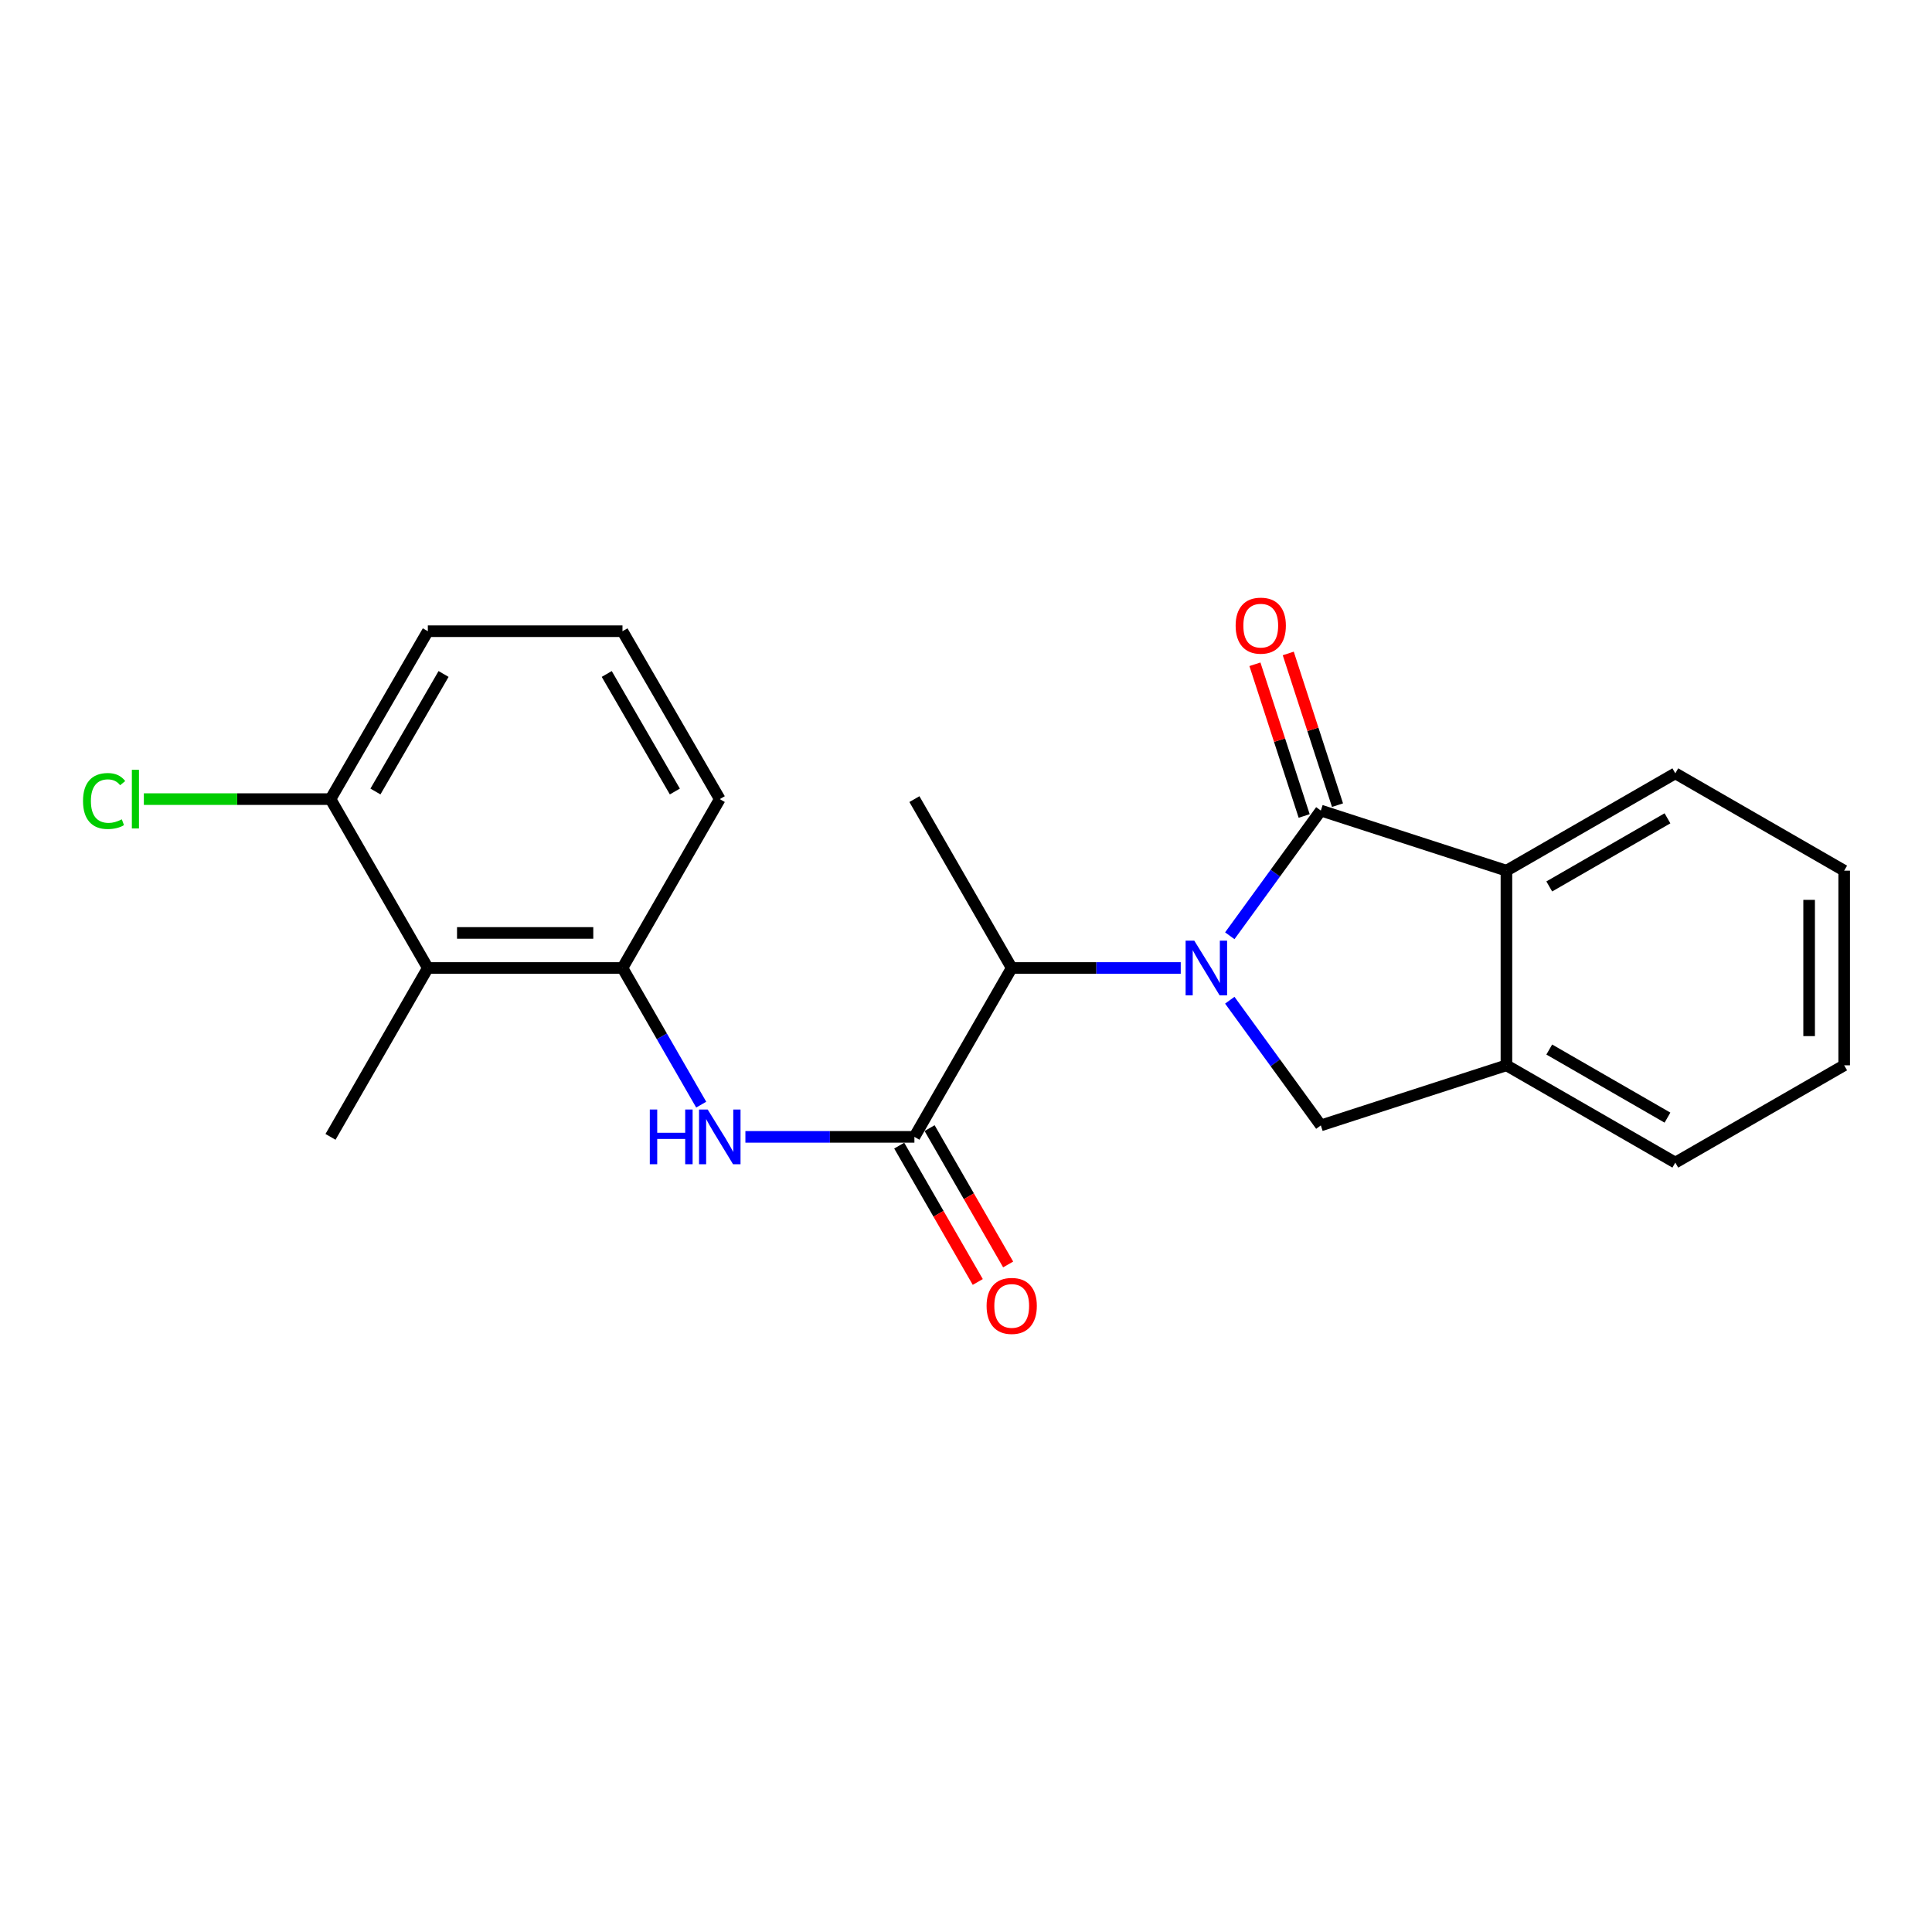 <?xml version='1.0' encoding='iso-8859-1'?>
<svg version='1.1' baseProfile='full'
              xmlns='http://www.w3.org/2000/svg'
                      xmlns:rdkit='http://www.rdkit.org/xml'
                      xmlns:xlink='http://www.w3.org/1999/xlink'
                  xml:space='preserve'
width='1000px' height='1000px' viewBox='0 0 1000 1000'>
<!-- END OF HEADER -->
<rect style='opacity:1.0;fill:#FFFFFF;stroke:none' width='1000' height='1000' x='0' y='0'> </rect>
<path class='bond-0' d='M 636.536,484.351 L 660.1,451.949' style='fill:none;fill-rule:evenodd;stroke:#0000FF;stroke-width:6px;stroke-linecap:butt;stroke-linejoin:miter;stroke-opacity:1' />
<path class='bond-0' d='M 660.1,451.949 L 683.663,419.546' style='fill:none;fill-rule:evenodd;stroke:#000000;stroke-width:6px;stroke-linecap:butt;stroke-linejoin:miter;stroke-opacity:1' />
<path class='bond-2' d='M 636.536,517.709 L 660.1,550.111' style='fill:none;fill-rule:evenodd;stroke:#0000FF;stroke-width:6px;stroke-linecap:butt;stroke-linejoin:miter;stroke-opacity:1' />
<path class='bond-2' d='M 660.1,550.111 L 683.663,582.514' style='fill:none;fill-rule:evenodd;stroke:#000000;stroke-width:6px;stroke-linecap:butt;stroke-linejoin:miter;stroke-opacity:1' />
<path class='bond-3' d='M 611.149,501.03 L 567.404,501.03' style='fill:none;fill-rule:evenodd;stroke:#0000FF;stroke-width:6px;stroke-linecap:butt;stroke-linejoin:miter;stroke-opacity:1' />
<path class='bond-3' d='M 567.404,501.03 L 523.659,501.03' style='fill:none;fill-rule:evenodd;stroke:#000000;stroke-width:6px;stroke-linecap:butt;stroke-linejoin:miter;stroke-opacity:1' />
<path class='bond-4' d='M 683.663,419.546 L 779.723,450.656' style='fill:none;fill-rule:evenodd;stroke:#000000;stroke-width:6px;stroke-linecap:butt;stroke-linejoin:miter;stroke-opacity:1' />
<path class='bond-9' d='M 692.292,416.745 L 679.547,377.485' style='fill:none;fill-rule:evenodd;stroke:#000000;stroke-width:6px;stroke-linecap:butt;stroke-linejoin:miter;stroke-opacity:1' />
<path class='bond-9' d='M 679.547,377.485 L 666.802,338.225' style='fill:none;fill-rule:evenodd;stroke:#FF0000;stroke-width:6px;stroke-linecap:butt;stroke-linejoin:miter;stroke-opacity:1' />
<path class='bond-9' d='M 675.033,422.348 L 662.288,383.088' style='fill:none;fill-rule:evenodd;stroke:#000000;stroke-width:6px;stroke-linecap:butt;stroke-linejoin:miter;stroke-opacity:1' />
<path class='bond-9' d='M 662.288,383.088 L 649.543,343.827' style='fill:none;fill-rule:evenodd;stroke:#FF0000;stroke-width:6px;stroke-linecap:butt;stroke-linejoin:miter;stroke-opacity:1' />
<path class='bond-1' d='M 473.295,588.441 L 523.659,501.03' style='fill:none;fill-rule:evenodd;stroke:#000000;stroke-width:6px;stroke-linecap:butt;stroke-linejoin:miter;stroke-opacity:1' />
<path class='bond-5' d='M 473.295,588.441 L 429.556,588.441' style='fill:none;fill-rule:evenodd;stroke:#000000;stroke-width:6px;stroke-linecap:butt;stroke-linejoin:miter;stroke-opacity:1' />
<path class='bond-5' d='M 429.556,588.441 L 385.816,588.441' style='fill:none;fill-rule:evenodd;stroke:#0000FF;stroke-width:6px;stroke-linecap:butt;stroke-linejoin:miter;stroke-opacity:1' />
<path class='bond-10' d='M 465.434,592.971 L 485.764,628.255' style='fill:none;fill-rule:evenodd;stroke:#000000;stroke-width:6px;stroke-linecap:butt;stroke-linejoin:miter;stroke-opacity:1' />
<path class='bond-10' d='M 485.764,628.255 L 506.094,663.54' style='fill:none;fill-rule:evenodd;stroke:#FF0000;stroke-width:6px;stroke-linecap:butt;stroke-linejoin:miter;stroke-opacity:1' />
<path class='bond-10' d='M 481.157,583.912 L 501.487,619.196' style='fill:none;fill-rule:evenodd;stroke:#000000;stroke-width:6px;stroke-linecap:butt;stroke-linejoin:miter;stroke-opacity:1' />
<path class='bond-10' d='M 501.487,619.196 L 521.817,654.481' style='fill:none;fill-rule:evenodd;stroke:#FF0000;stroke-width:6px;stroke-linecap:butt;stroke-linejoin:miter;stroke-opacity:1' />
<path class='bond-6' d='M 683.663,582.514 L 779.723,551.404' style='fill:none;fill-rule:evenodd;stroke:#000000;stroke-width:6px;stroke-linecap:butt;stroke-linejoin:miter;stroke-opacity:1' />
<path class='bond-17' d='M 523.659,501.03 L 473.295,413.619' style='fill:none;fill-rule:evenodd;stroke:#000000;stroke-width:6px;stroke-linecap:butt;stroke-linejoin:miter;stroke-opacity:1' />
<path class='bond-14' d='M 779.723,450.656 L 867.134,400.282' style='fill:none;fill-rule:evenodd;stroke:#000000;stroke-width:6px;stroke-linecap:butt;stroke-linejoin:miter;stroke-opacity:1' />
<path class='bond-14' d='M 801.895,458.822 L 863.083,423.56' style='fill:none;fill-rule:evenodd;stroke:#000000;stroke-width:6px;stroke-linecap:butt;stroke-linejoin:miter;stroke-opacity:1' />
<path class='bond-22' d='M 779.723,450.656 L 779.723,551.404' style='fill:none;fill-rule:evenodd;stroke:#000000;stroke-width:6px;stroke-linecap:butt;stroke-linejoin:miter;stroke-opacity:1' />
<path class='bond-7' d='M 362.946,571.759 L 342.57,536.395' style='fill:none;fill-rule:evenodd;stroke:#0000FF;stroke-width:6px;stroke-linecap:butt;stroke-linejoin:miter;stroke-opacity:1' />
<path class='bond-7' d='M 342.57,536.395 L 322.194,501.03' style='fill:none;fill-rule:evenodd;stroke:#000000;stroke-width:6px;stroke-linecap:butt;stroke-linejoin:miter;stroke-opacity:1' />
<path class='bond-16' d='M 779.723,551.404 L 867.134,601.758' style='fill:none;fill-rule:evenodd;stroke:#000000;stroke-width:6px;stroke-linecap:butt;stroke-linejoin:miter;stroke-opacity:1' />
<path class='bond-16' d='M 801.892,543.234 L 863.08,578.482' style='fill:none;fill-rule:evenodd;stroke:#000000;stroke-width:6px;stroke-linecap:butt;stroke-linejoin:miter;stroke-opacity:1' />
<path class='bond-8' d='M 322.194,501.03 L 221.445,501.03' style='fill:none;fill-rule:evenodd;stroke:#000000;stroke-width:6px;stroke-linecap:butt;stroke-linejoin:miter;stroke-opacity:1' />
<path class='bond-8' d='M 307.081,482.884 L 236.558,482.884' style='fill:none;fill-rule:evenodd;stroke:#000000;stroke-width:6px;stroke-linecap:butt;stroke-linejoin:miter;stroke-opacity:1' />
<path class='bond-13' d='M 322.194,501.03 L 372.557,413.619' style='fill:none;fill-rule:evenodd;stroke:#000000;stroke-width:6px;stroke-linecap:butt;stroke-linejoin:miter;stroke-opacity:1' />
<path class='bond-11' d='M 221.445,501.03 L 171.071,413.619' style='fill:none;fill-rule:evenodd;stroke:#000000;stroke-width:6px;stroke-linecap:butt;stroke-linejoin:miter;stroke-opacity:1' />
<path class='bond-15' d='M 221.445,501.03 L 171.071,588.441' style='fill:none;fill-rule:evenodd;stroke:#000000;stroke-width:6px;stroke-linecap:butt;stroke-linejoin:miter;stroke-opacity:1' />
<path class='bond-12' d='M 171.071,413.619 L 122.764,413.619' style='fill:none;fill-rule:evenodd;stroke:#000000;stroke-width:6px;stroke-linecap:butt;stroke-linejoin:miter;stroke-opacity:1' />
<path class='bond-12' d='M 122.764,413.619 L 74.456,413.619' style='fill:none;fill-rule:evenodd;stroke:#00CC00;stroke-width:6px;stroke-linecap:butt;stroke-linejoin:miter;stroke-opacity:1' />
<path class='bond-24' d='M 171.071,413.619 L 221.445,326.712' style='fill:none;fill-rule:evenodd;stroke:#000000;stroke-width:6px;stroke-linecap:butt;stroke-linejoin:miter;stroke-opacity:1' />
<path class='bond-24' d='M 194.326,409.682 L 229.588,348.848' style='fill:none;fill-rule:evenodd;stroke:#000000;stroke-width:6px;stroke-linecap:butt;stroke-linejoin:miter;stroke-opacity:1' />
<path class='bond-18' d='M 372.557,413.619 L 322.194,326.712' style='fill:none;fill-rule:evenodd;stroke:#000000;stroke-width:6px;stroke-linecap:butt;stroke-linejoin:miter;stroke-opacity:1' />
<path class='bond-18' d='M 349.303,409.681 L 314.048,348.846' style='fill:none;fill-rule:evenodd;stroke:#000000;stroke-width:6px;stroke-linecap:butt;stroke-linejoin:miter;stroke-opacity:1' />
<path class='bond-20' d='M 867.134,400.282 L 954.545,450.656' style='fill:none;fill-rule:evenodd;stroke:#000000;stroke-width:6px;stroke-linecap:butt;stroke-linejoin:miter;stroke-opacity:1' />
<path class='bond-21' d='M 867.134,601.758 L 954.545,551.404' style='fill:none;fill-rule:evenodd;stroke:#000000;stroke-width:6px;stroke-linecap:butt;stroke-linejoin:miter;stroke-opacity:1' />
<path class='bond-19' d='M 322.194,326.712 L 221.445,326.712' style='fill:none;fill-rule:evenodd;stroke:#000000;stroke-width:6px;stroke-linecap:butt;stroke-linejoin:miter;stroke-opacity:1' />
<path class='bond-23' d='M 954.545,450.656 L 954.545,551.404' style='fill:none;fill-rule:evenodd;stroke:#000000;stroke-width:6px;stroke-linecap:butt;stroke-linejoin:miter;stroke-opacity:1' />
<path class='bond-23' d='M 936.4,465.768 L 936.4,536.292' style='fill:none;fill-rule:evenodd;stroke:#000000;stroke-width:6px;stroke-linecap:butt;stroke-linejoin:miter;stroke-opacity:1' />
<path  class='atom-0' d='M 618.147 486.87
L 627.427 501.87
Q 628.347 503.35, 629.827 506.03
Q 631.307 508.71, 631.387 508.87
L 631.387 486.87
L 635.147 486.87
L 635.147 515.19
L 631.267 515.19
L 621.307 498.79
Q 620.147 496.87, 618.907 494.67
Q 617.707 492.47, 617.347 491.79
L 617.347 515.19
L 613.667 515.19
L 613.667 486.87
L 618.147 486.87
' fill='#0000FF'/>
<path  class='atom-6' d='M 336.337 574.281
L 340.177 574.281
L 340.177 586.321
L 354.657 586.321
L 354.657 574.281
L 358.497 574.281
L 358.497 602.601
L 354.657 602.601
L 354.657 589.521
L 340.177 589.521
L 340.177 602.601
L 336.337 602.601
L 336.337 574.281
' fill='#0000FF'/>
<path  class='atom-6' d='M 366.297 574.281
L 375.577 589.281
Q 376.497 590.761, 377.977 593.441
Q 379.457 596.121, 379.537 596.281
L 379.537 574.281
L 383.297 574.281
L 383.297 602.601
L 379.417 602.601
L 369.457 586.201
Q 368.297 584.281, 367.057 582.081
Q 365.857 579.881, 365.497 579.201
L 365.497 602.601
L 361.817 602.601
L 361.817 574.281
L 366.297 574.281
' fill='#0000FF'/>
<path  class='atom-10' d='M 639.563 323.828
Q 639.563 317.028, 642.923 313.228
Q 646.283 309.428, 652.563 309.428
Q 658.843 309.428, 662.203 313.228
Q 665.563 317.028, 665.563 323.828
Q 665.563 330.708, 662.163 334.628
Q 658.763 338.508, 652.563 338.508
Q 646.323 338.508, 642.923 334.628
Q 639.563 330.748, 639.563 323.828
M 652.563 335.308
Q 656.883 335.308, 659.203 332.428
Q 661.563 329.508, 661.563 323.828
Q 661.563 318.268, 659.203 315.468
Q 656.883 312.628, 652.563 312.628
Q 648.243 312.628, 645.883 315.428
Q 643.563 318.228, 643.563 323.828
Q 643.563 329.548, 645.883 332.428
Q 648.243 335.308, 652.563 335.308
' fill='#FF0000'/>
<path  class='atom-11' d='M 510.659 675.932
Q 510.659 669.132, 514.019 665.332
Q 517.379 661.532, 523.659 661.532
Q 529.939 661.532, 533.299 665.332
Q 536.659 669.132, 536.659 675.932
Q 536.659 682.812, 533.259 686.732
Q 529.859 690.612, 523.659 690.612
Q 517.419 690.612, 514.019 686.732
Q 510.659 682.852, 510.659 675.932
M 523.659 687.412
Q 527.979 687.412, 530.299 684.532
Q 532.659 681.612, 532.659 675.932
Q 532.659 670.372, 530.299 667.572
Q 527.979 664.732, 523.659 664.732
Q 519.339 664.732, 516.979 667.532
Q 514.659 670.332, 514.659 675.932
Q 514.659 681.652, 516.979 684.532
Q 519.339 687.412, 523.659 687.412
' fill='#FF0000'/>
<path  class='atom-13' d='M 42.971 414.599
Q 42.971 407.559, 46.251 403.879
Q 49.571 400.159, 55.851 400.159
Q 61.691 400.159, 64.811 404.279
L 62.171 406.439
Q 59.891 403.439, 55.851 403.439
Q 51.571 403.439, 49.291 406.319
Q 47.051 409.159, 47.051 414.599
Q 47.051 420.199, 49.371 423.079
Q 51.731 425.959, 56.291 425.959
Q 59.411 425.959, 63.051 424.079
L 64.171 427.079
Q 62.691 428.039, 60.451 428.599
Q 58.211 429.159, 55.731 429.159
Q 49.571 429.159, 46.251 425.399
Q 42.971 421.639, 42.971 414.599
' fill='#00CC00'/>
<path  class='atom-13' d='M 68.251 398.439
L 71.931 398.439
L 71.931 428.799
L 68.251 428.799
L 68.251 398.439
' fill='#00CC00'/>
</svg>
